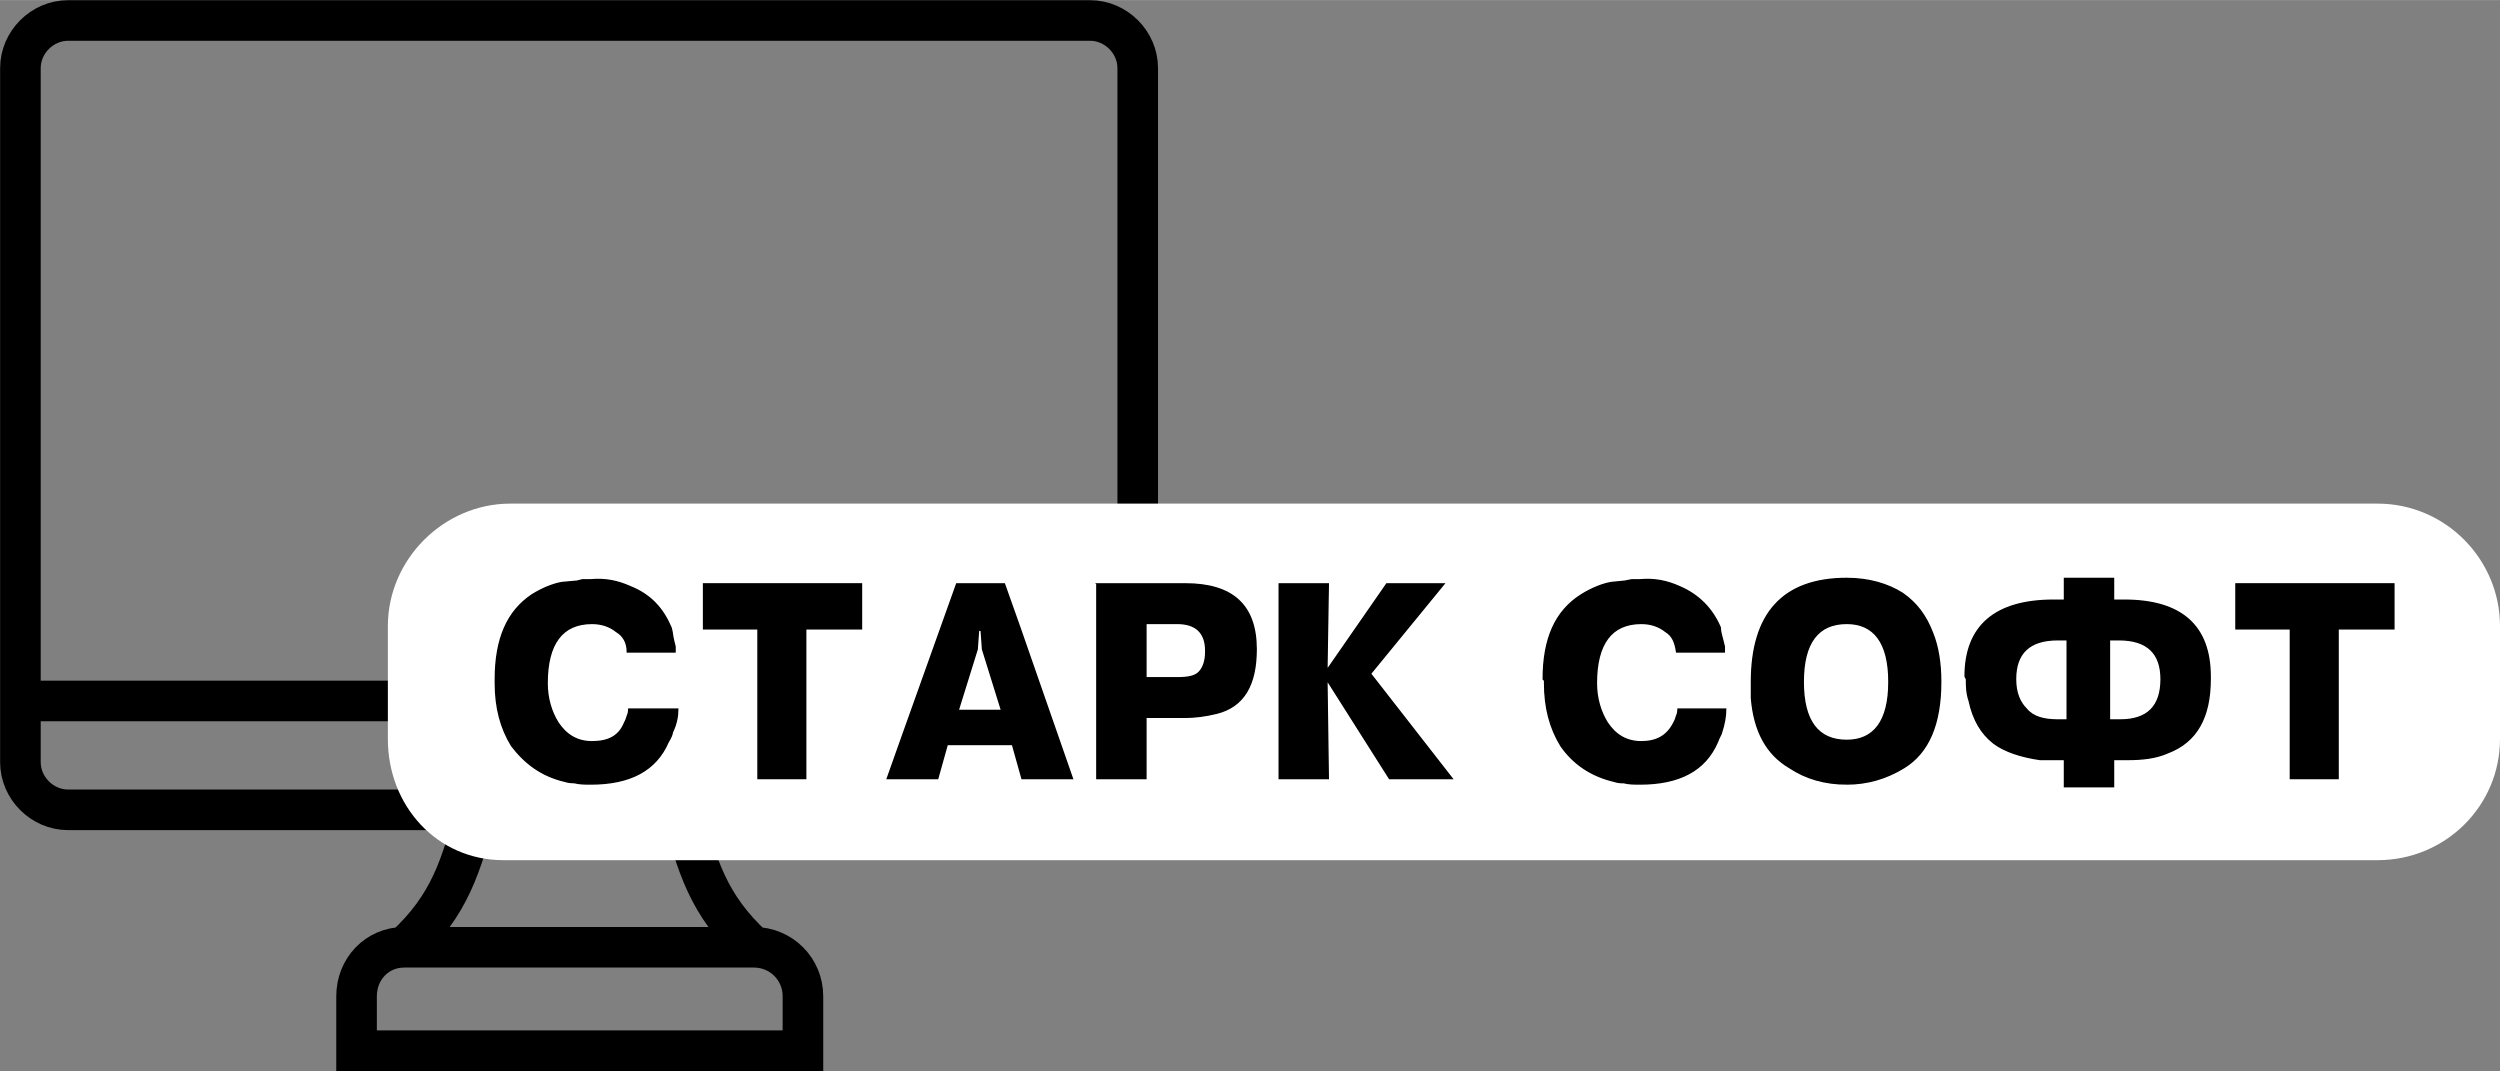 <?xml version="1.0" encoding="UTF-8"?>
<!DOCTYPE svg PUBLIC "-//W3C//DTD SVG 1.1//EN" "http://www.w3.org/Graphics/SVG/1.1/DTD/svg11.dtd">
<!-- Creator: CorelDRAW X8 -->
<svg xmlns="http://www.w3.org/2000/svg" xml:space="preserve" width="130.394mm" height="55.871mm" version="1.1" style="shape-rendering:geometricPrecision; text-rendering:geometricPrecision; image-rendering:optimizeQuality; fill-rule:evenodd; clip-rule:evenodd"
viewBox="0 0 1837 787"
 xmlns:xlink="http://www.w3.org/1999/xlink">
 <rect x="0" y="0" width="1837" height="787" fill="#808080" stroke="none"/>
 <defs>
  <style type="text/css">
   <![CDATA[
    .str0 {stroke:black;stroke-width:29.82}
    .str1 {stroke:black;stroke-width:1.074}
    .fil0 {fill:none}
    .fil3 {fill:none;fill-rule:nonzero}
    .fil1 {fill:white}
    .fil2 {fill:black;fill-rule:nonzero}
   ]]>
  </style>
 </defs>
 <g id="Слой_x0020_1">
  <g id="_2510704335712">
   <path class="fil0 str0" d="M262 772l328 0 0 -40c0,-20 -16,-36 -36,-36l-257 0c-20,0 -35,16 -35,36l0 40zm292 -76c-34,-31 -42,-61 -53,-101m-204 101c34,-31 42,-61 53,-101m-335 -80l821 0m-786 -500l751 0c19,0 35,16 35,35l0 510c0,19 -16,35 -35,35l-751 0c-19,0 -35,-16 -35,-35l0 -510c0,-19 16,-35 35,-35z"/>
   <path class="fil1" d="M1747 632c50,0 90,-40 90,-89l0 -83c0,-49 -40,-90 -90,-90l-1372 0c-49,0 -90,41 -90,90l0 83c0,49 36,89 85,89l1377 0z"/>
   <path class="fil2" d="M462 521l36 0c0,5 -1,11 -4,17 0,1 -1,4 -3,7 -9,21 -28,31 -57,31 -4,0 -8,0 -12,-1 -1,0 -4,0 -7,-1 -17,-4 -29,-13 -39,-26 -8,-13 -12,-28 -12,-46l0 -2 0 -1c0,-30 9,-50 27,-62 8,-5 16,-8 22,-9l11 -1 4 -1 6 0c11,-1 20,1 29,5 15,6 24,16 30,30 1,3 1,6 2,10l1 4 0 4 -35 0c0,-7 -3,-12 -8,-15 -5,-4 -11,-6 -18,-6 -22,0 -33,15 -33,44 0,11 3,21 8,29 6,9 14,14 25,14l0 0c12,0 20,-4 24,-14l1 -2 1 -3c1,-2 1,-4 1,-5z"/>
   <polygon id="1" class="fil2" points="557,462 517,462 517,429 633,429 633,462 592,462 592,572 557,572 "/>
   <path id="2" class="fil2" d="M696 547l-7 25 -37 0 11 -31 40 -112 35 0 11 31 39 112 -37 0 -7 -25 -48 0zm8 -25l32 0 -14 -45 -1 -14 -2 0 -1 14 -14 45z"/>
   <path id="3" class="fil2" d="M806 429l65 0c35,0 52,16 52,48 0,26 -9,42 -29,47 -8,2 -16,3 -23,3l-29 0 0 45 -36 0 0 -143zm36 29l0 40 23 0c8,0 13,-1 16,-4 3,-3 5,-8 5,-15l0 -1c0,-13 -7,-20 -21,-20l-23 0z"/>
   <polygon id="4" class="fil2" points="975,491 976,491 1019,429 1061,429 1007,495 1067,572 1021,572 976,501 975,501 976,572 940,572 940,429 976,429 "/>
   <path id="5" class="fil2" d="M1233 521l35 0c0,5 -1,11 -3,17 0,1 -2,4 -3,7 -9,21 -28,31 -57,31 -4,0 -8,0 -12,-1 -2,0 -4,0 -7,-1 -17,-4 -30,-13 -39,-26 -8,-13 -12,-28 -12,-46l0 -2 -1 -1c0,-30 9,-50 28,-62 8,-5 16,-8 22,-9l10 -1 5 -1 6 0c11,-1 20,1 29,5 14,6 24,16 30,30 0,3 1,6 2,10l1 4 0 4 -35 0c-1,-7 -3,-12 -8,-15 -5,-4 -11,-6 -18,-6 -22,0 -33,15 -33,44 0,11 3,21 8,29 6,9 14,14 25,14l0 0c11,0 19,-4 24,-14l1 -2 1 -3c1,-2 1,-4 1,-5z"/>
   <path id="6" class="fil2" d="M1357 576c-16,0 -30,-4 -42,-12 -17,-10 -26,-27 -28,-51 0,-4 0,-8 0,-12 0,-50 23,-76 70,-76 16,0 30,4 41,11 10,7 17,16 22,29 4,10 6,22 6,36 0,31 -9,52 -27,63 -13,8 -27,12 -42,12zm-32 -75c0,29 11,43 32,43 20,0 31,-14 31,-43 0,-29 -11,-43 -31,-43 -21,0 -32,14 -32,43z"/>
   <path id="7" class="fil2" d="M1517 578l0 -20 -8 0 -2 0 -8 0c-14,-2 -26,-6 -34,-12 -9,-7 -15,-17 -18,-31 -2,-6 -2,-11 -2,-16l-1 -2c0,-37 22,-56 65,-56l8 0 0 -16 36 0 0 16 8 0c42,0 63,19 63,56l0 2c0,28 -10,46 -31,54 -9,4 -19,5 -30,5l-1 0 0 0 -9 0 0 20 -36 0zm2 -49l0 -59 -7 0c-21,0 -31,10 -31,29 0,10 3,17 8,22 5,6 13,8 23,8l7 0zm31 0l8 0c20,0 30,-10 30,-30 0,-19 -10,-29 -31,-29l-7 0 0 59z"/>
   <polygon id="8" class="fil2" points="1683,462 1643,462 1643,429 1759,429 1759,462 1718,462 1718,572 1683,572 "/>
   <path id="9" class="fil3 str1" d="M462 521l36 0c0,5 -1,11 -4,17 0,1 -1,4 -3,7 -9,21 -28,31 -57,31 -4,0 -8,0 -12,-1 -1,0 -4,0 -7,-1 -17,-4 -29,-13 -39,-26 -8,-13 -12,-28 -12,-46l0 -2 0 -1c0,-30 9,-50 27,-62 8,-5 16,-8 22,-9l11 -1 4 -1 6 0c11,-1 20,1 29,5 15,6 24,16 30,30 1,3 1,6 2,10l1 4 0 4 -35 0c0,-7 -3,-12 -8,-15 -5,-4 -11,-6 -18,-6 -22,0 -33,15 -33,44 0,11 3,21 8,29 6,9 14,14 25,14l0 0c12,0 20,-4 24,-14l1 -2 1 -3c1,-2 1,-4 1,-5z"/>
   <polygon id="10" class="fil3 str1" points="557,462 517,462 517,429 633,429 633,462 592,462 592,572 557,572 "/>
   <path id="11" class="fil3 str1" d="M696 547l-7 25 -37 0 11 -31 40 -112 35 0 11 31 39 112 -37 0 -7 -25 -48 0zm8 -25l32 0 -14 -45 -1 -14 -2 0 -1 14 -14 45z"/>
   <path id="12" class="fil3 str1" d="M806 429l65 0c35,0 52,16 52,48 0,26 -9,42 -29,47 -8,2 -16,3 -23,3l-29 0 0 45 -36 0 0 -143zm36 29l0 40 23 0c8,0 13,-1 16,-4 3,-3 5,-8 5,-15l0 -1c0,-13 -7,-20 -21,-20l-23 0z"/>
   <polygon id="13" class="fil3 str1" points="975,491 976,491 1019,429 1061,429 1007,495 1067,572 1021,572 976,501 975,501 976,572 940,572 940,429 976,429 "/>
   <path id="14" class="fil3 str1" d="M1233 521l35 0c0,5 -1,11 -3,17 0,1 -2,4 -3,7 -9,21 -28,31 -57,31 -4,0 -8,0 -12,-1 -2,0 -4,0 -7,-1 -17,-4 -30,-13 -39,-26 -8,-13 -12,-28 -12,-46l0 -2 -1 -1c0,-30 9,-50 28,-62 8,-5 16,-8 22,-9l10 -1 5 -1 6 0c11,-1 20,1 29,5 14,6 24,16 30,30 0,3 1,6 2,10l1 4 0 4 -35 0c-1,-7 -3,-12 -8,-15 -5,-4 -11,-6 -18,-6 -22,0 -33,15 -33,44 0,11 3,21 8,29 6,9 14,14 25,14l0 0c11,0 19,-4 24,-14l1 -2 1 -3c1,-2 1,-4 1,-5z"/>
   <path id="15" class="fil3 str1" d="M1357 576c-16,0 -30,-4 -42,-12 -17,-10 -26,-27 -28,-51 0,-4 0,-8 0,-12 0,-50 23,-76 70,-76 16,0 30,4 41,11 10,7 17,16 22,29 4,10 6,22 6,36 0,31 -9,52 -27,63 -13,8 -27,12 -42,12zm-32 -75c0,29 11,43 32,43 20,0 31,-14 31,-43 0,-29 -11,-43 -31,-43 -21,0 -32,14 -32,43z"/>
   <path id="16" class="fil3 str1" d="M1517 578l0 -20 -8 0 -2 0 -8 0c-14,-2 -26,-6 -34,-12 -9,-7 -15,-17 -18,-31 -2,-6 -2,-11 -2,-16l-1 -2c0,-37 22,-56 65,-56l8 0 0 -16 36 0 0 16 8 0c42,0 63,19 63,56l0 2c0,28 -10,46 -31,54 -9,4 -19,5 -30,5l-1 0 0 0 -9 0 0 20 -36 0zm2 -49l0 -59 -7 0c-21,0 -31,10 -31,29 0,10 3,17 8,22 5,6 13,8 23,8l7 0zm31 0l8 0c20,0 30,-10 30,-30 0,-19 -10,-29 -31,-29l-7 0 0 59z"/>
   <polygon id="17" class="fil3 str1" points="1683,462 1643,462 1643,429 1759,429 1759,462 1718,462 1718,572 1683,572 "/>
  </g>
 </g>
</svg>
